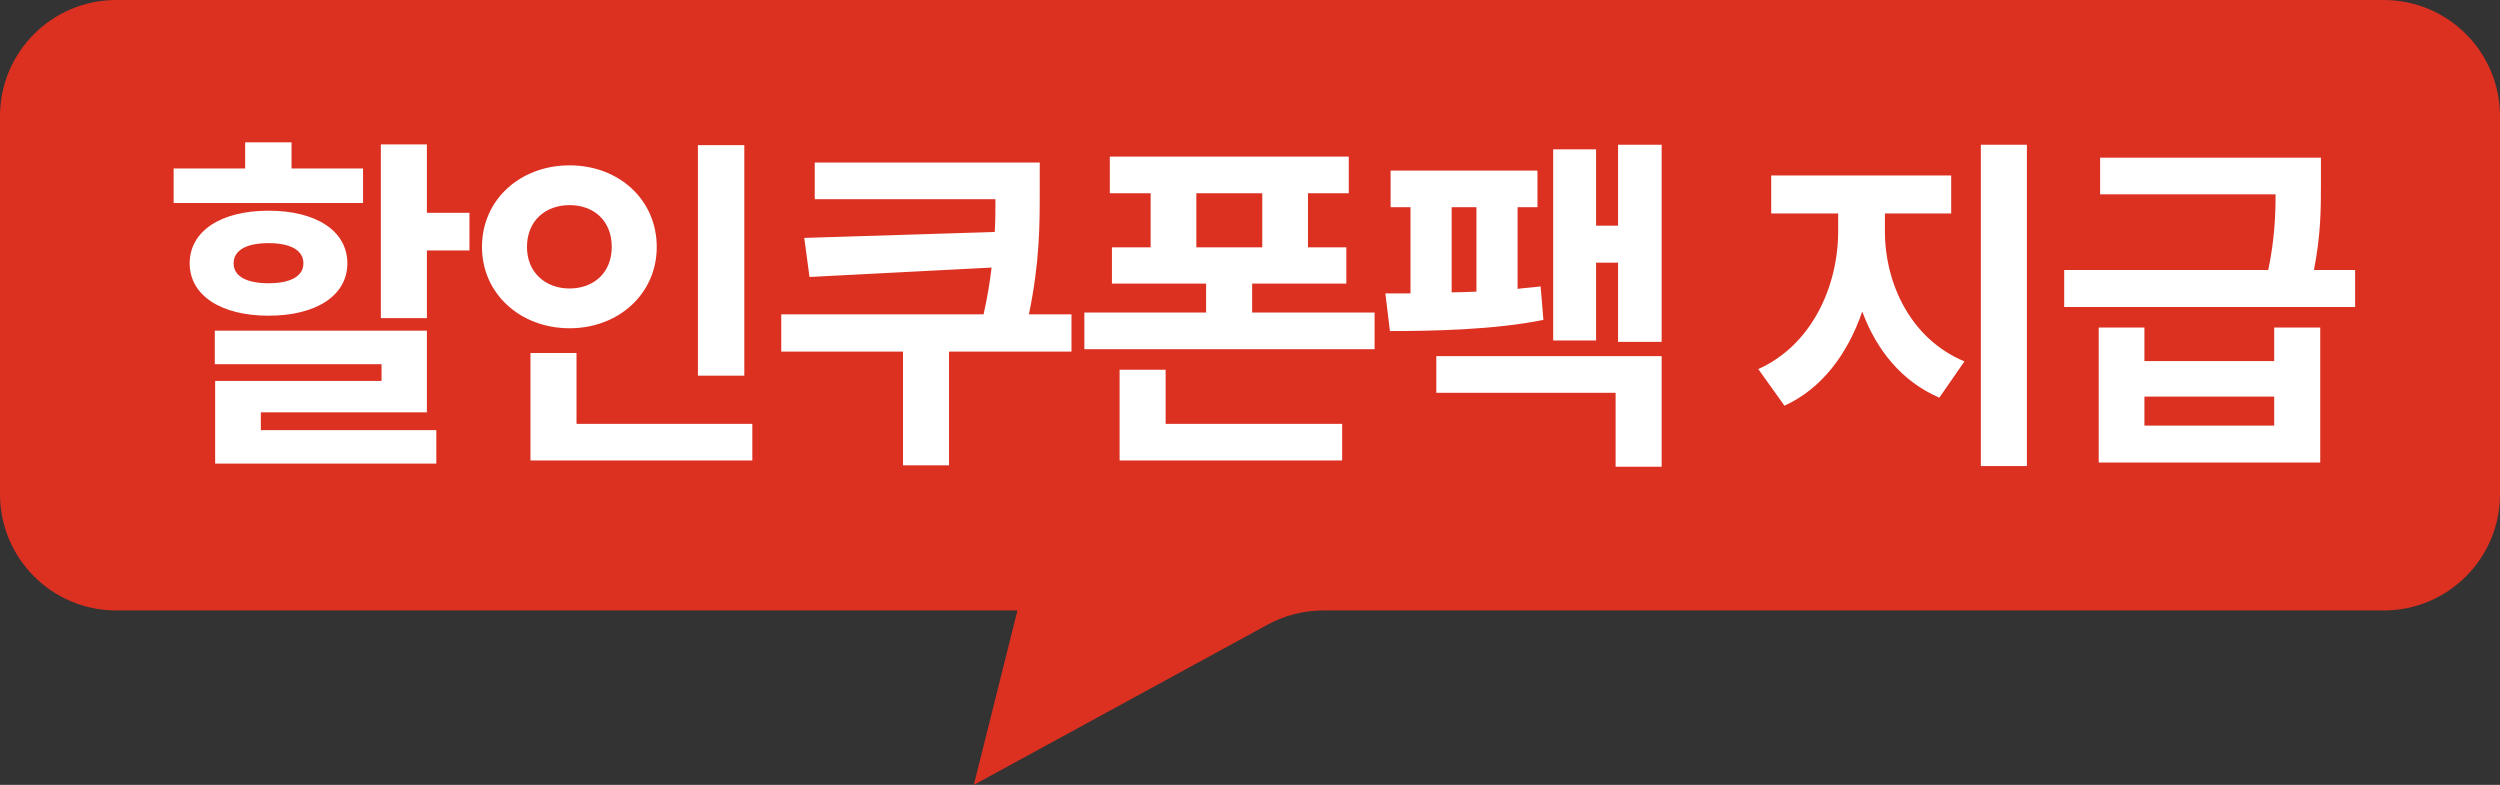 <svg width="86" height="27" viewBox="0 0 86 27" fill="none" xmlns="http://www.w3.org/2000/svg">
<rect x="0" y="0" width="86" height="27" fill="#333333" stroke="none"/>
<path d="M0 4C0 1.791 1.791 0 4 0H82C84.209 0 86 1.791 86 4V17C86 19.209 84.209 21 82 21H45.52C44.851 21 44.192 21.168 43.605 21.488L33.5 27L35 21H4C1.791 21 0 19.209 0 17V4Z" fill="#DC3021"/>
<path d="M12.489 5.796H10.029V4.896H8.433V5.796H5.973V6.984H12.489V5.796ZM8.037 9.06C8.037 8.592 8.505 8.364 9.237 8.364C9.969 8.364 10.437 8.592 10.437 9.06C10.437 9.516 9.969 9.744 9.237 9.744C8.505 9.744 8.037 9.516 8.037 9.06ZM11.949 9.06C11.949 7.944 10.881 7.248 9.237 7.248C7.605 7.248 6.525 7.944 6.525 9.06C6.525 10.164 7.605 10.86 9.237 10.86C10.881 10.86 11.949 10.164 11.949 9.06ZM8.973 14.184H14.685V11.376H7.389V12.528H13.125V13.104H7.401V15.948H15.009V14.796H8.973V14.184ZM14.685 7.32V4.968H13.101V10.944H14.685V8.616H16.149V7.32H14.685ZM25.604 4.992H24.008V12.924H25.604V4.992ZM18.128 8.496C18.128 7.584 18.776 7.056 19.592 7.056C20.42 7.056 21.044 7.584 21.044 8.496C21.044 9.384 20.42 9.924 19.592 9.924C18.776 9.924 18.128 9.384 18.128 8.496ZM22.592 8.496C22.592 6.864 21.284 5.688 19.592 5.688C17.9 5.688 16.58 6.864 16.58 8.496C16.58 10.104 17.9 11.292 19.592 11.292C21.284 11.292 22.592 10.104 22.592 8.496ZM19.832 14.58V12.144H18.248V15.84H25.88V14.58H19.832ZM36.859 10.812H35.395C35.767 9.012 35.767 7.728 35.767 6.588V5.592H28.027V6.852H34.243C34.243 7.212 34.243 7.584 34.219 7.98L27.667 8.184L27.847 9.528L34.111 9.204C34.051 9.696 33.967 10.236 33.835 10.812H26.875V12.096H31.063V16.008H32.647V12.096H36.859V10.812ZM40.098 12.72H38.514V15.84H46.17V14.58H40.098V12.72ZM41.154 6.648H43.422V8.508H41.154V6.648ZM43.074 10.752V9.756H46.314V8.508H44.994V6.648H46.398V5.388H38.178V6.648H39.582V8.508H38.25V9.756H41.49V10.752H37.302V12.012H47.286V10.752H43.074ZM49.937 7.128H50.789V10.032C50.513 10.044 50.213 10.056 49.937 10.056V7.128ZM52.997 9.852C52.745 9.888 52.481 9.9 52.205 9.936V7.128H52.889V5.868H47.837V7.128H48.521V10.092H47.657L47.813 11.388C49.193 11.388 51.401 11.352 53.093 11.004L52.997 9.852ZM49.409 13.512H55.577V16.056H57.161V12.252H49.409V13.512ZM55.661 4.98V7.764H54.905V5.136H53.429V11.712H54.905V9.036H55.661V11.76H57.161V4.98H55.661ZM64.841 7.344H67.121V6.036H60.929V7.344H63.233V7.956C63.233 9.84 62.333 11.868 60.485 12.696L61.385 13.956C62.681 13.368 63.569 12.156 64.061 10.716C64.553 12.048 65.429 13.128 66.713 13.68L67.577 12.432C65.729 11.664 64.841 9.756 64.841 7.956V7.344ZM68.141 4.98V16.032H69.725V4.98H68.141ZM78.232 14.64H73.768V13.644H78.232V14.64ZM78.232 12.42H73.768V11.268H72.196V15.912H79.816V11.268H78.232V12.42ZM79.6 9.288C79.84 8.052 79.84 7.176 79.84 6.312V5.424H72.244V6.684H78.28C78.28 7.416 78.244 8.244 78.028 9.288H71.008V10.56H81.016V9.288H79.6Z" fill="white"/>
</svg>
